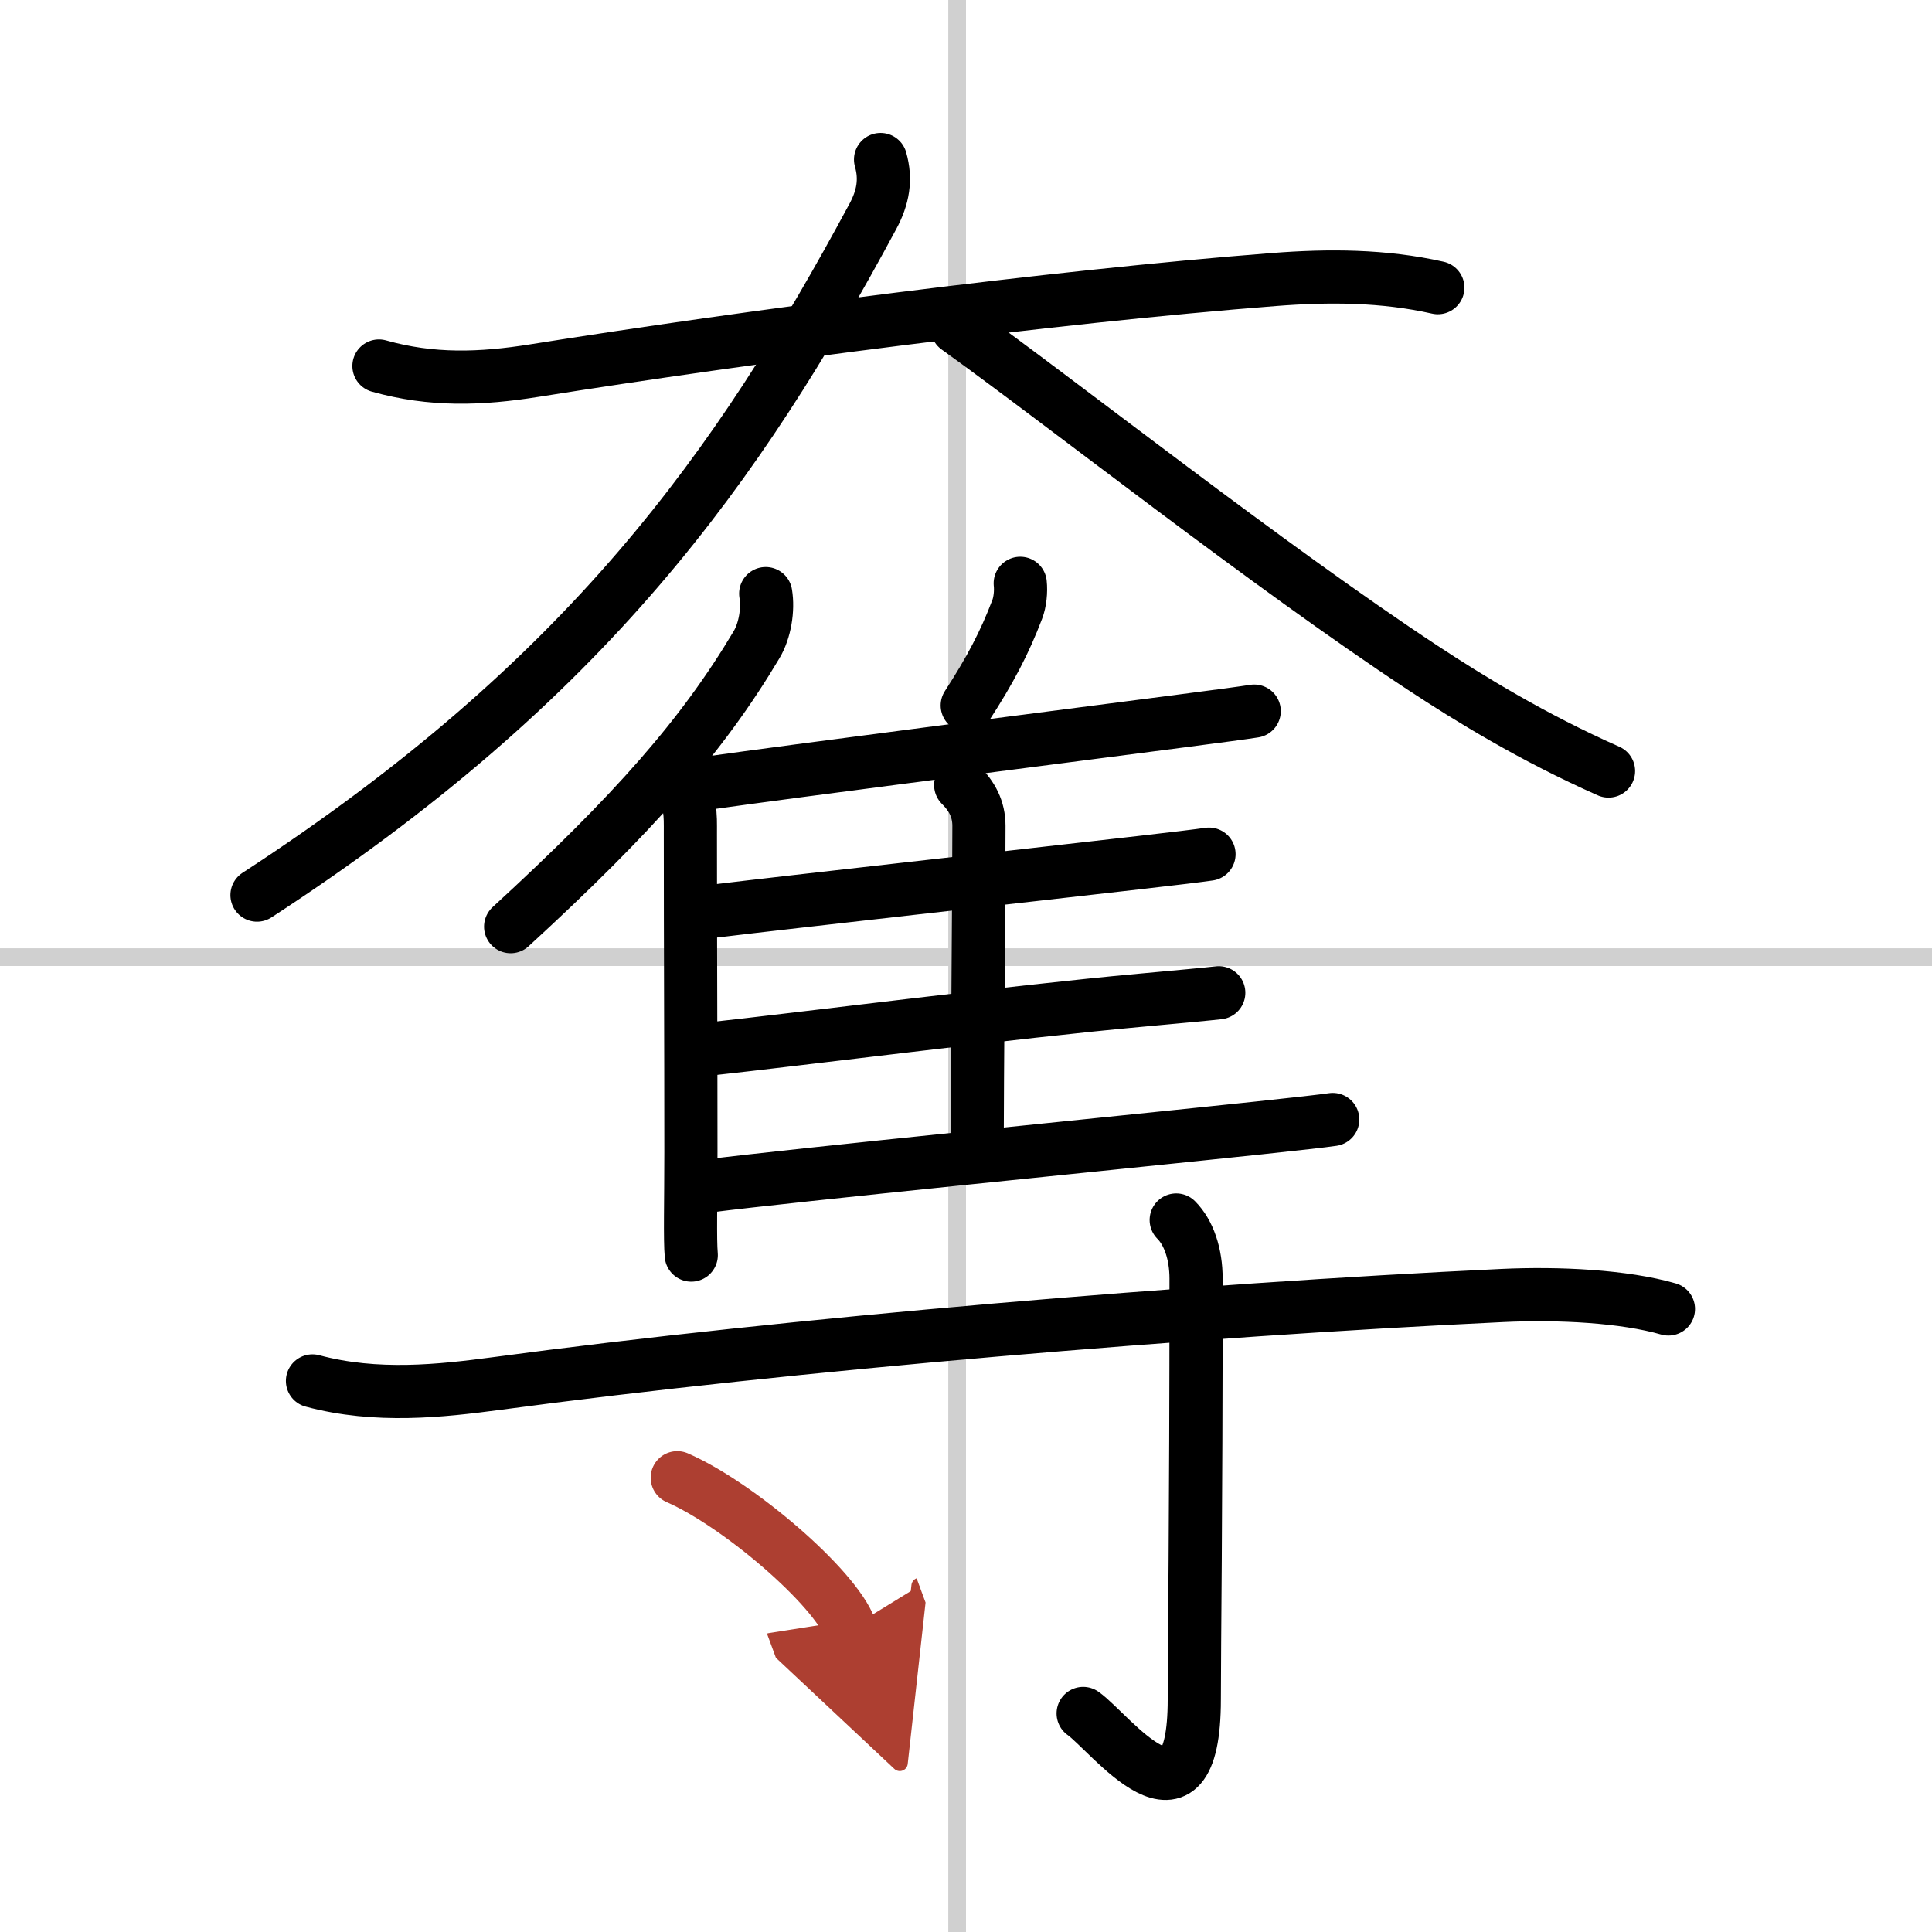 <svg width="400" height="400" viewBox="0 0 109 109" xmlns="http://www.w3.org/2000/svg"><defs><marker id="a" markerWidth="4" orient="auto" refX="1" refY="5" viewBox="0 0 10 10"><polyline points="0 0 10 5 0 10 1 5" fill="#ad3f31" stroke="#ad3f31"/></marker></defs><g fill="none" stroke="#000" stroke-linecap="round" stroke-linejoin="round" stroke-width="3"><rect width="100%" height="100%" fill="#fff" stroke="#fff"/><line x1="54" x2="54" y2="109" stroke="#d0d0d0" stroke-width="1"/><line x2="109" y1="54" y2="54" stroke="#d0d0d0" stroke-width="1"/><path d="m21.38 20.65c2.98 0.84 5.75 0.74 8.76 0.26 11.99-1.91 29.12-4.16 41.74-5.14 3.09-0.24 6.18-0.23 9.24 0.46"/><path d="M49.68,9c0.32,1.12,0.15,2.13-0.44,3.22C41.62,26.38,33.12,38.38,14.5,50.5"/><path d="m54 18.5c5.89 4.22 17.56 13.44 26.26 19.17 2.64 1.74 6.24 3.95 10.49 5.83"/><path d="m43.2 33.49c0.15 0.9-0.04 2.09-0.52 2.89-3.04 5.11-6.9 9.5-13.87 15.9"/><path d="m38.27 44.4c0.73 0.73 0.68 1.56 0.68 2.6 0 6.88 0.03 11.38 0.03 18 0 2.77-0.06 4.94 0.02 5.81"/><path d="m57.56 32.91c0.05 0.46-0.01 1.06-0.17 1.47-0.71 1.88-1.55 3.46-2.82 5.42"/><path d="m40.02 44.17c4.72-0.67 19.06-2.51 26.6-3.49 2.08-0.27 3.58-0.47 4.14-0.56"/><path d="m54.2 44.29c0.63 0.63 1.03 1.34 1.03 2.31 0 3.57-0.1 14.62-0.1 17.91"/><path d="m40.32 51.4c4.36-0.53 17.32-1.97 24.02-2.74 1.92-0.22 3.33-0.39 3.87-0.47"/><path d="m40.13 59.17c4.48-0.48 17.15-2.1 24.23-2.74 2.19-0.2 3.8-0.35 4.4-0.42"/><path d="m39.88 66.92c4.82-0.62 22.71-2.39 31.1-3.28 2.15-0.23 3.68-0.4 4.21-0.48"/><path d="m17.63 77.91c3.62 0.97 7.27 0.56 10.36 0.15 16.58-2.23 39.4-4.15 56.77-4.97 3.19-0.15 6.87 0.04 9.37 0.76"/><path d="m66.36 68.83c0.71 0.71 1.12 1.92 1.12 3.31 0 14.08-0.1 20.31-0.1 23.73 0 8.3-4.76 1.86-6.27 0.8"/><path d="m38.21 83.37c3.44 1.5 8.89 6.17 9.75 8.5" marker-end="url(#a)" stroke="#ad3f31"/></g></svg>
